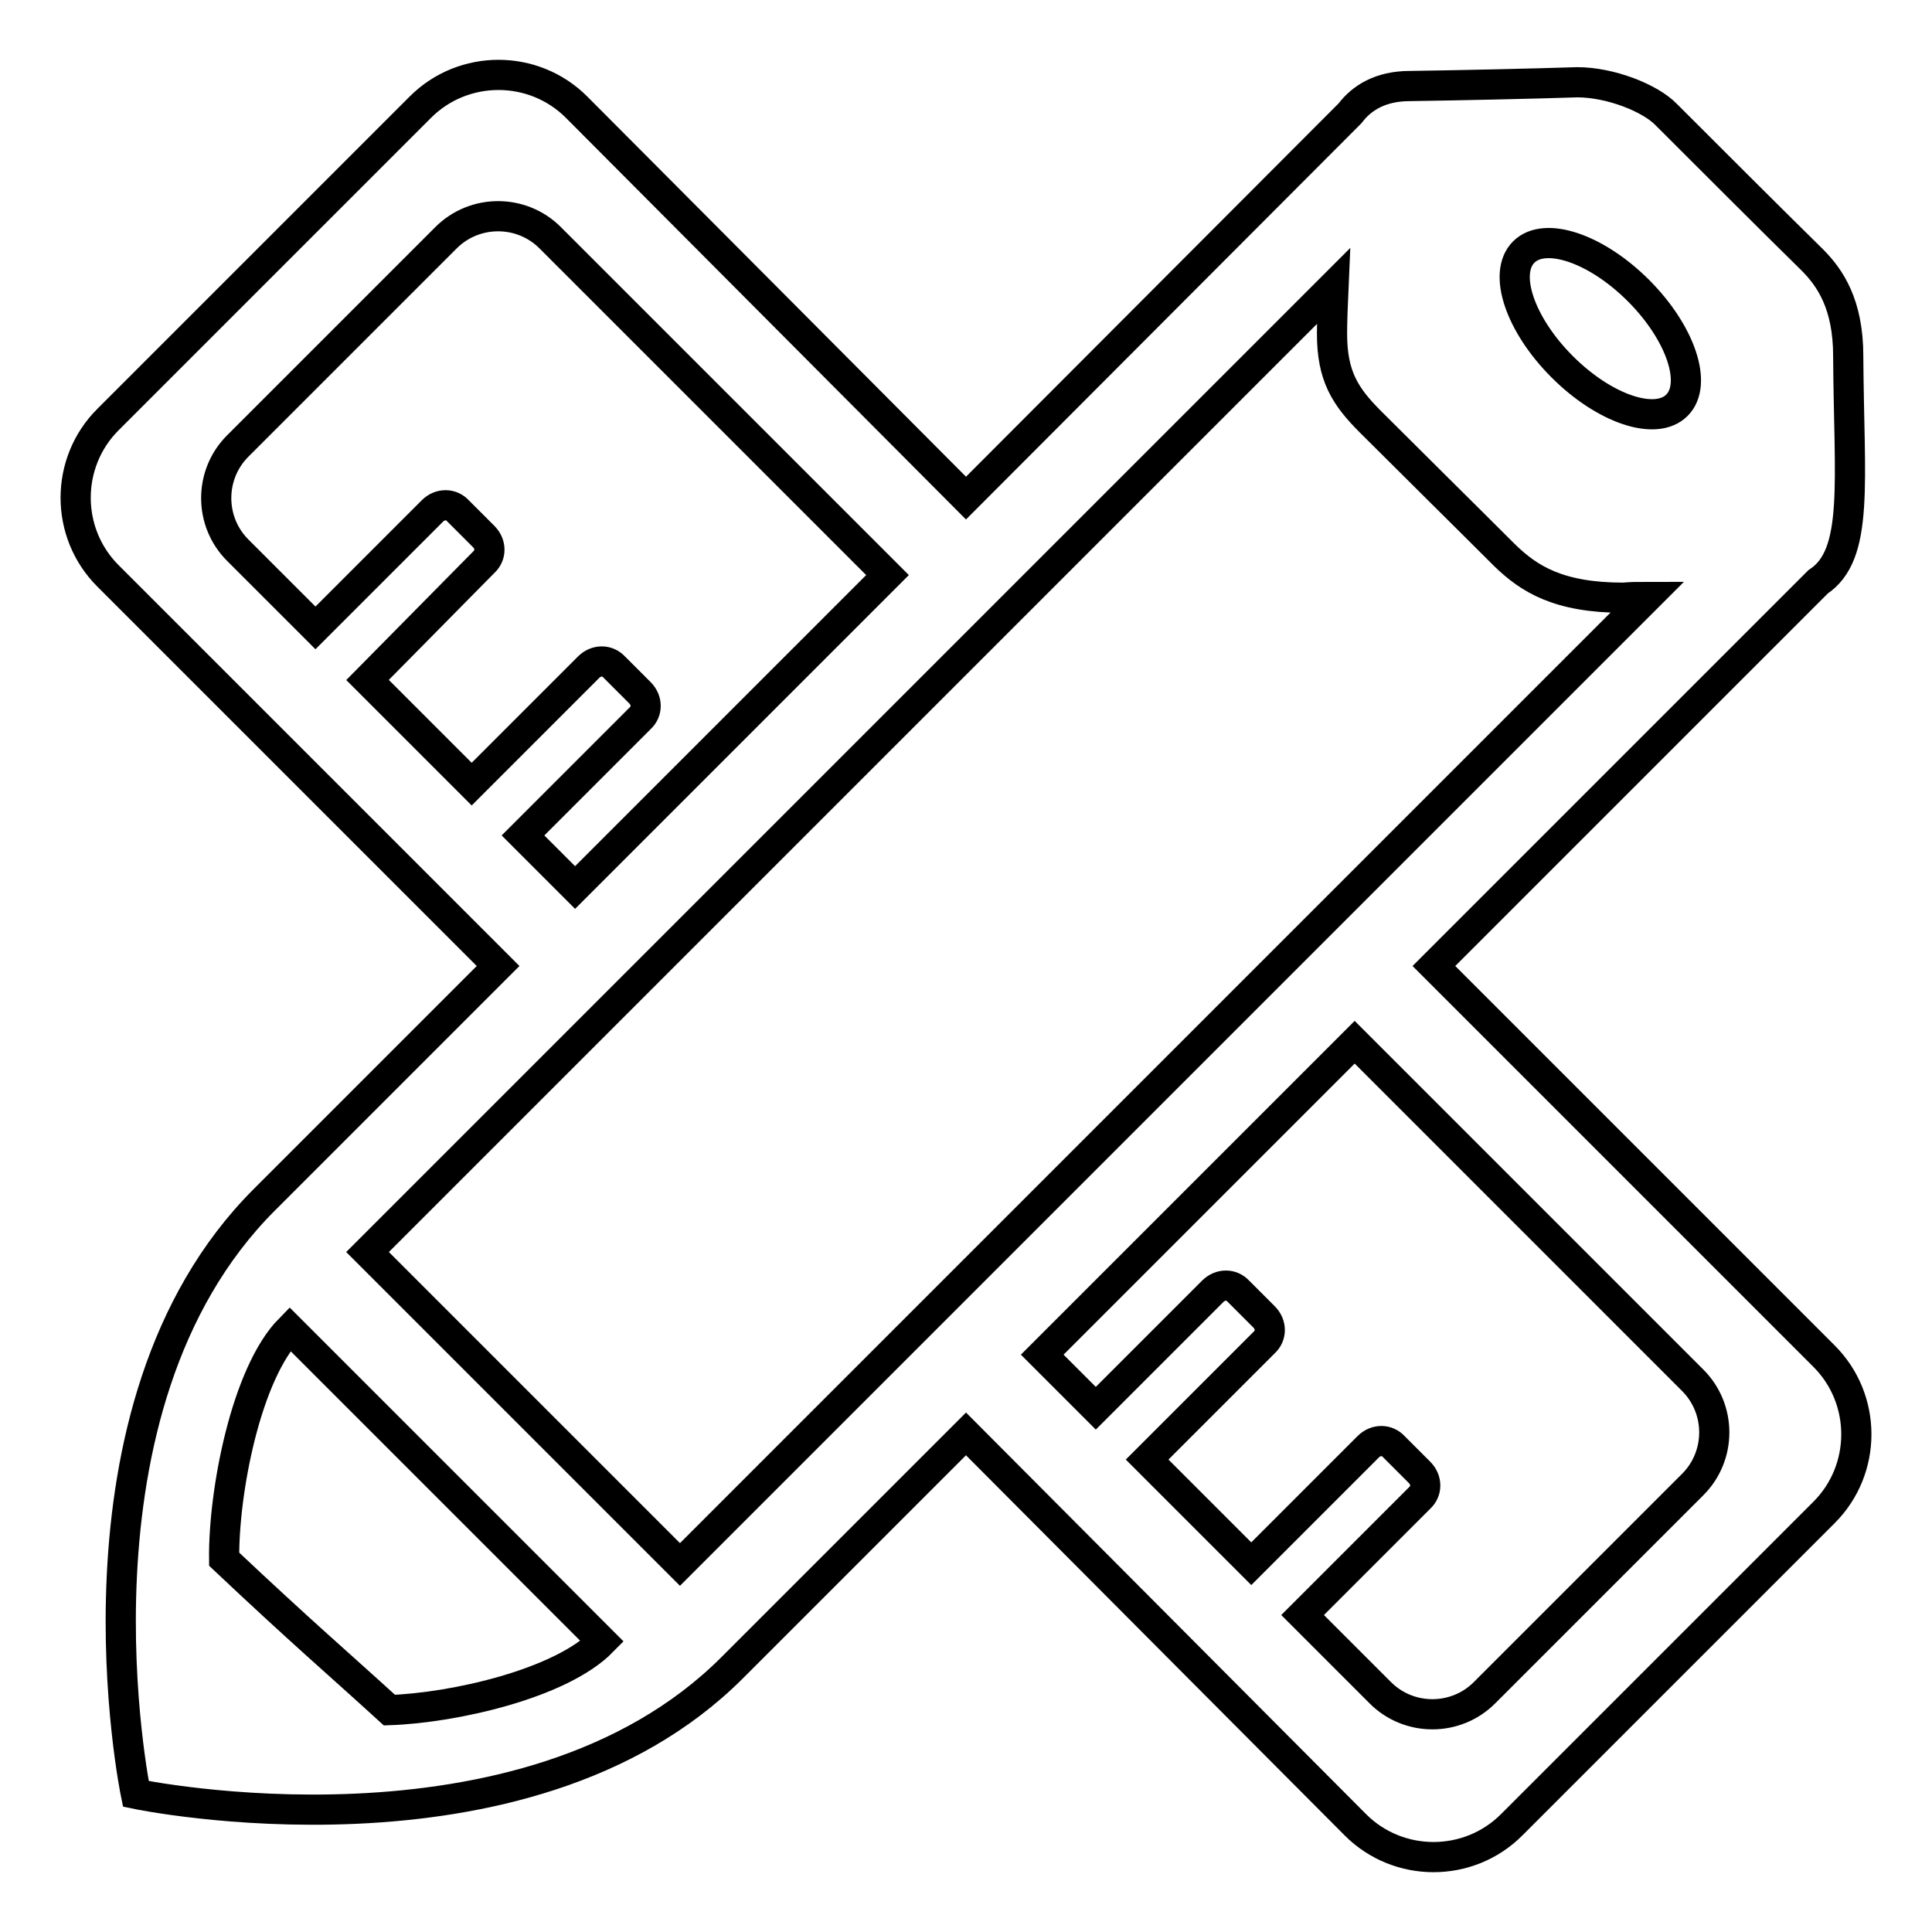 <?xml version="1.0" encoding="utf-8"?>
<!-- Svg Vector Icons : http://www.onlinewebfonts.com/icon -->
<!DOCTYPE svg PUBLIC "-//W3C//DTD SVG 1.1//EN" "http://www.w3.org/Graphics/SVG/1.1/DTD/svg11.dtd">
<svg version="1.1" xmlns="http://www.w3.org/2000/svg" xmlns:xlink="http://www.w3.org/1999/xlink" x="0px" y="0px" viewBox="0 0 256 256" enable-background="new 0 0 256 256" xml:space="preserve">
<g> <path stroke-width="4" fill-opacity="0" stroke="#000000"  d="M240.9,77.1L190,128l51.7,51.7c5.7,5.7,5.7,15,0,20.7l-41.4,41.4c-5.7,5.7-15,5.7-20.7,0L128,190l-31,31 c-27.5,27.5-79,16.7-79,16.7S7.4,186.6,35,159l31-31L14.3,76.3c-5.7-5.7-5.7-15,0-20.7l41.4-41.4c5.7-5.7,15-5.7,20.7,0L128,66 L178.9,15c1.5-2,4-3.6,7.9-3.6c6.8-0.1,15.9-0.3,22.2-0.5c4.4,0,9.7,2.1,11.8,4.3c5.2,5.2,13.8,13.8,19.3,19.2 c2.4,2.4,4.8,5.9,4.8,12.8C245,63.9,246.4,73.5,240.9,77.1z M145.2,186.6l15.5-15.5c1-1,2.5-1,3.4,0l3.4,3.4c1,1,1,2.5,0,3.4 l-15.5,15.5l13.8,13.8l15.5-15.5c1-1,2.5-1,3.4,0l3.4,3.4c1,1,1,2.5,0,3.4l-15.5,15.5l10.3,10.3c3.8,3.8,10,3.8,13.8,0l27.6-27.6 c3.8-3.8,3.8-10,0-13.8l-44.8-44.8l-41.4,41.4L145.2,186.6z M29.7,206.6c10.5,9.9,15,13.7,21.9,20c8.6-0.3,22.7-3.5,28.2-9.1 l-41.4-41.4C32.6,182,29.6,197.7,29.7,206.6z M72.9,31.5c-3.8-3.8-10-3.8-13.8,0L31.5,59.1c-3.8,3.8-3.8,10,0,13.8l10.3,10.3 l15.5-15.5c1-1,2.5-1,3.4,0l3.4,3.4c1,1,1,2.5,0,3.4L48.7,90.1l13.8,13.8L78,88.4c1-1,2.5-1,3.4,0l3.4,3.4c1,1,1,2.5,0,3.4 l-15.5,15.5l6.9,6.9l41.4-41.4L72.9,31.5z M181.6,55.9c-3.4-3.4-5.1-6.1-5.1-11.7c0-1.8,0.1-4,0.2-6.3l-128,128l41.4,41.4 L218.3,79.1c-1.1,0-2.2,0-3.2,0.1c-8.6,0-12.5-2.5-15.7-5.6C194.2,68.4,186.6,60.9,181.6,55.9z M217.1,38.5 c-5.6-5.6-12.4-7.9-15.2-5.1c-2.8,2.8-0.5,9.6,5.1,15.2c5.6,5.6,12.4,7.9,15.2,5.1C225,50.9,222.7,44.1,217.1,38.5z"/></g>
</svg>